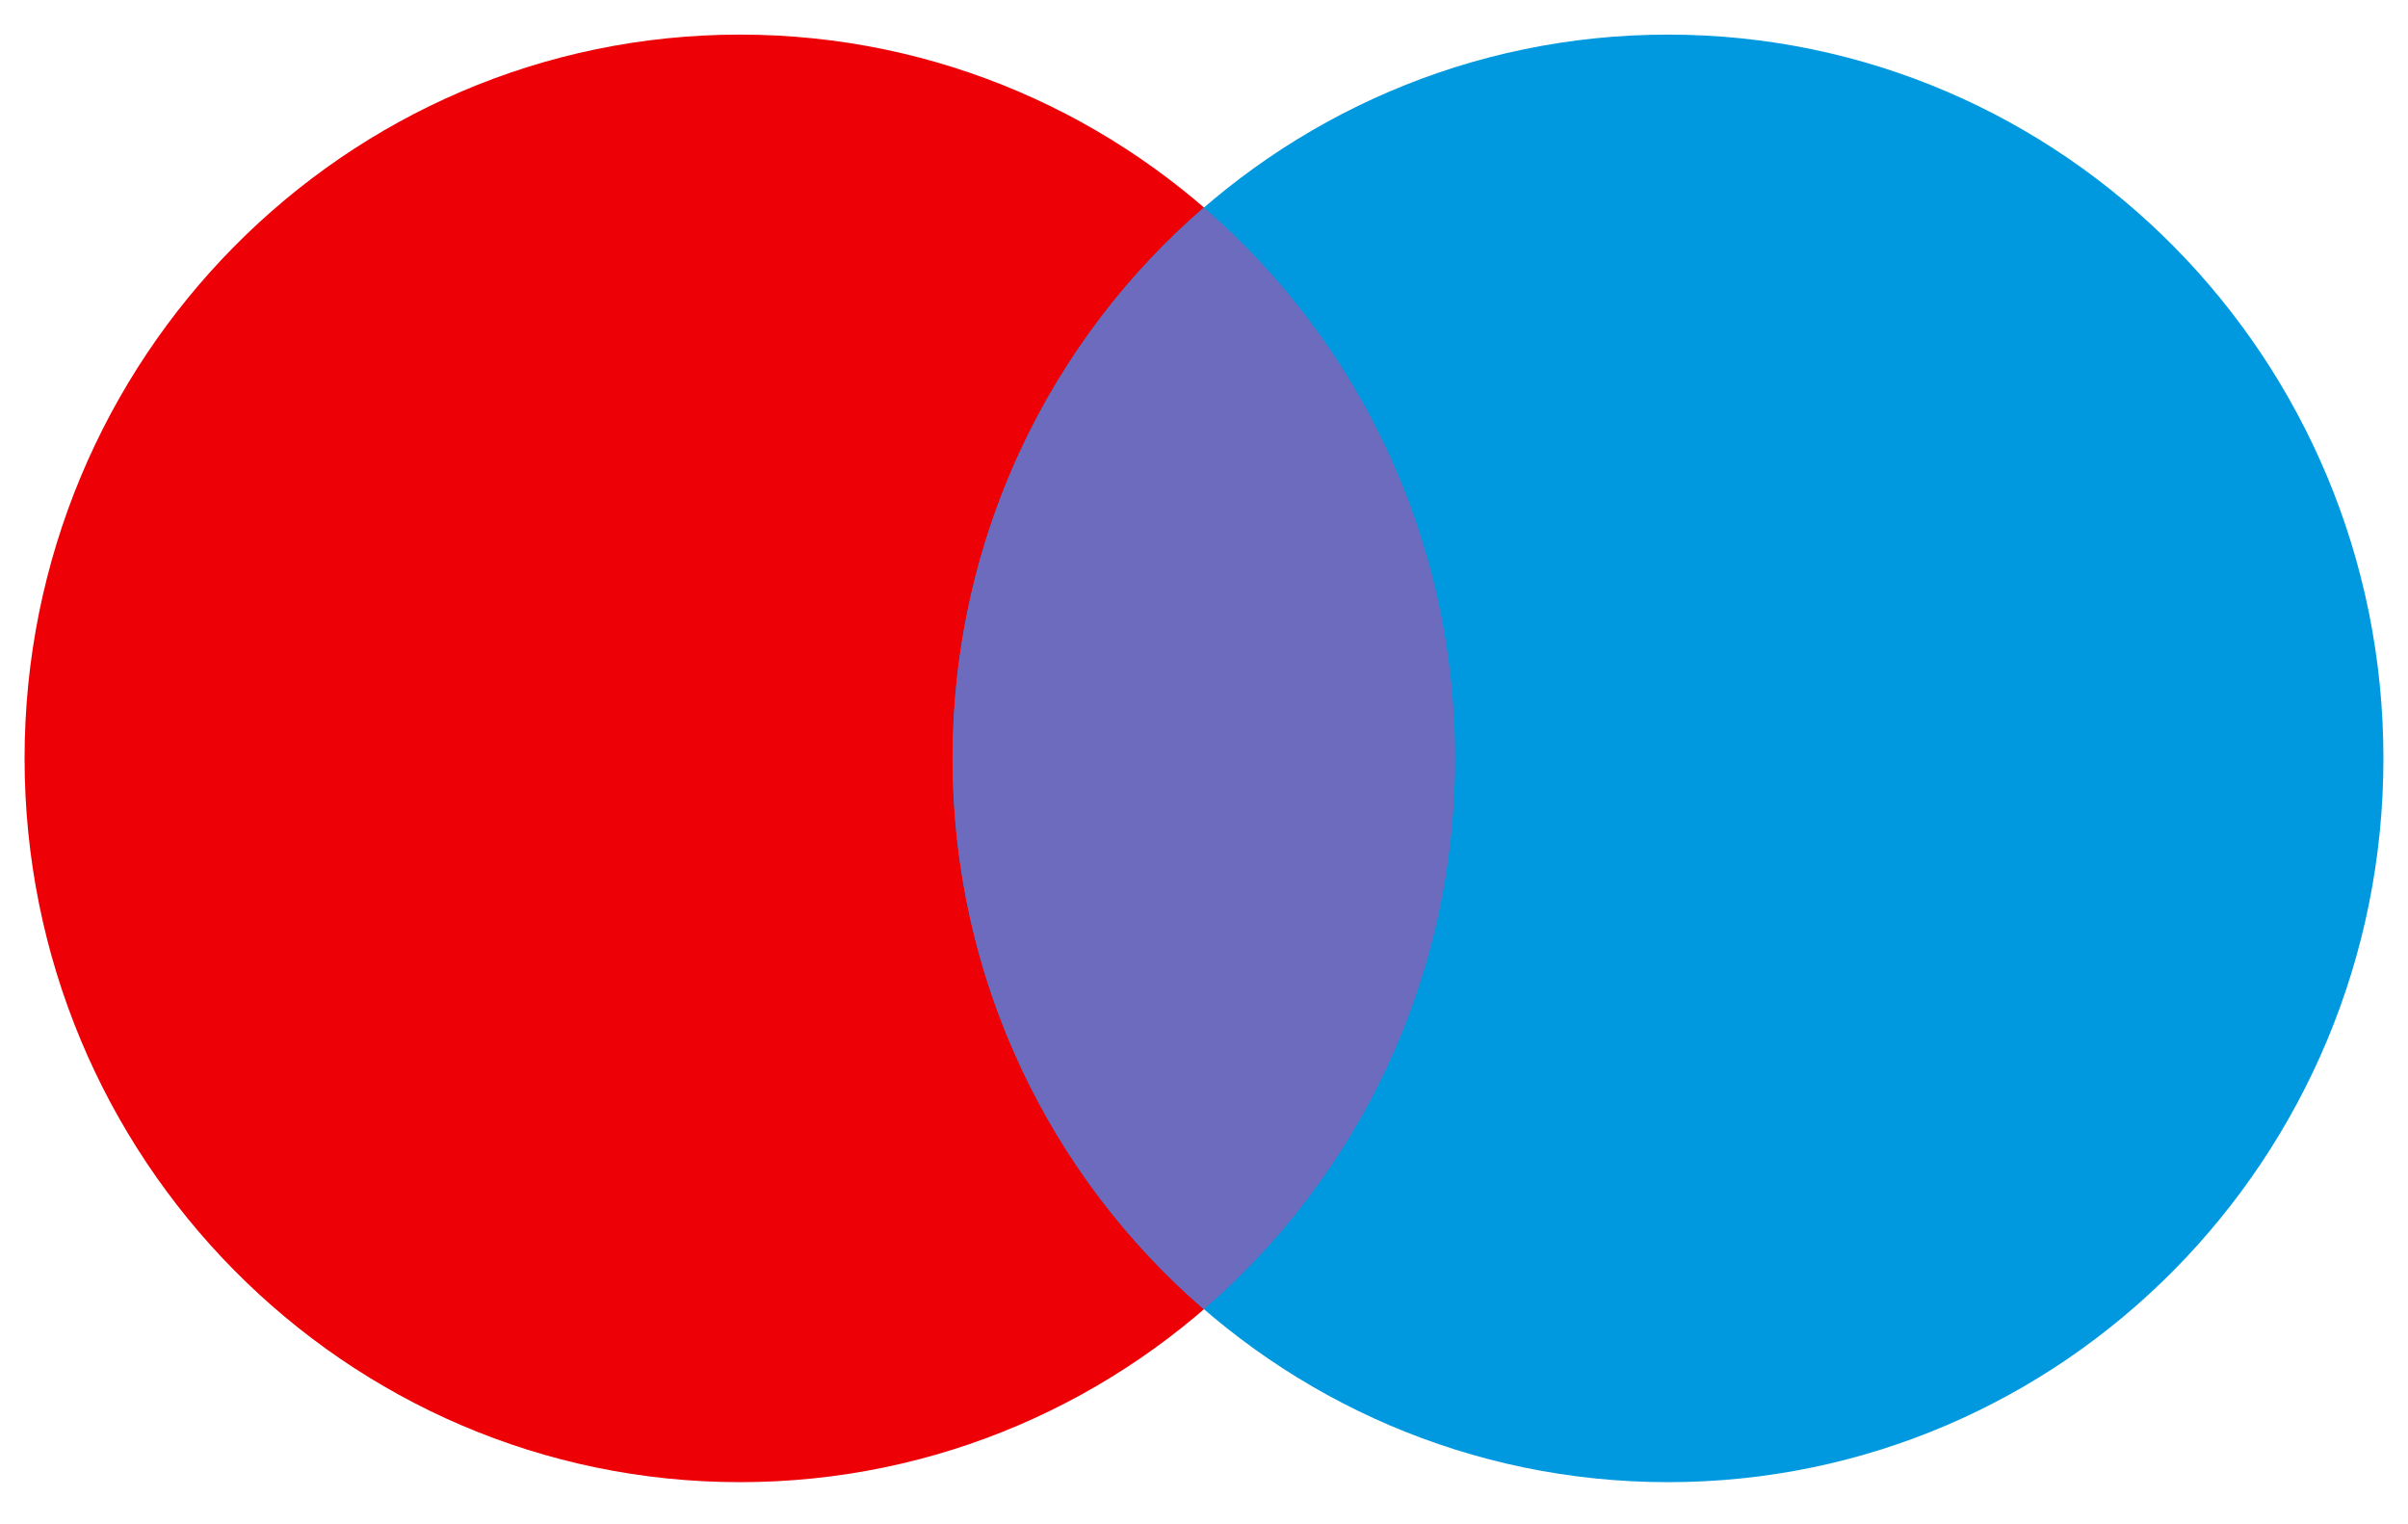 <svg width="49" height="31" viewBox="0 0 49 31" fill="none" xmlns="http://www.w3.org/2000/svg">
<path d="M29.614 15.43C29.614 23.563 23.097 30.156 15.057 30.156C7.017 30.156 0.5 23.563 0.5 15.43C0.5 7.297 7.017 0.704 15.057 0.704C23.097 0.704 29.614 7.297 29.614 15.43Z" fill="#ED0006"/>
<path d="M48.5 15.43C48.5 23.563 41.983 30.156 33.943 30.156C25.903 30.156 19.386 23.563 19.386 15.43C19.386 7.297 25.903 0.704 33.943 0.704C41.983 0.704 48.5 7.297 48.5 15.43Z" fill="#0099DF"/>
<path fill-rule="evenodd" clip-rule="evenodd" d="M24.497 26.639C27.627 23.938 29.611 19.919 29.611 15.431C29.611 10.943 27.627 6.924 24.497 4.223C21.368 6.924 19.383 10.943 19.383 15.431C19.383 19.919 21.368 23.938 24.497 26.639Z" fill="#6C6BBD"/>
</svg>
